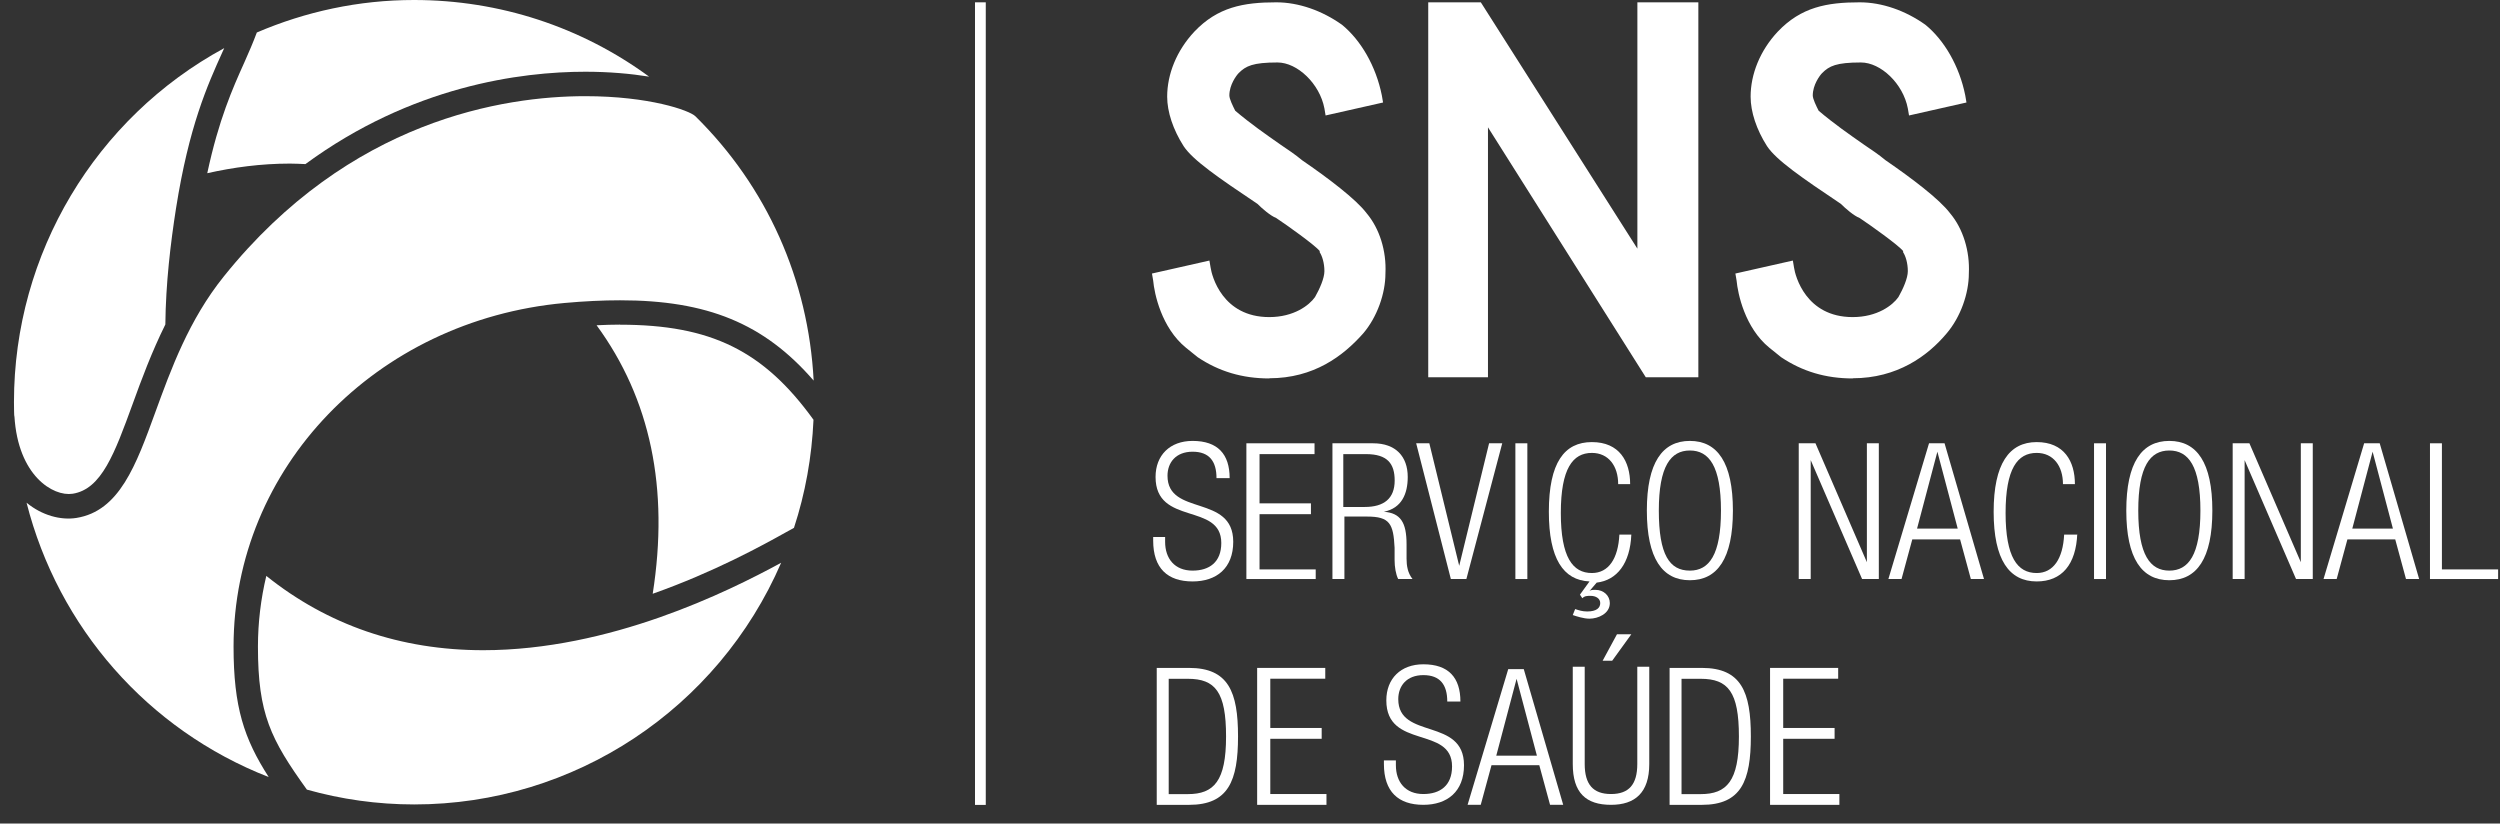 <svg width="85" height="28" viewBox="0 0 85 28" fill="none" xmlns="http://www.w3.org/2000/svg">
<rect x="0" y="0" width="85" height="28" fill="#333333" stroke="none"/>
<path d="M33.516 27.367H33.15V0.079H33.516V27.367Z" fill="white"/>
<path d="M43.155 12.867C42.236 12.867 41.44 12.627 40.722 12.145L40.324 11.824C39.487 11.143 39.248 9.981 39.208 9.54L39.167 9.3L41.12 8.859L41.161 9.099C41.202 9.379 41.559 10.781 43.155 10.781C43.992 10.781 44.512 10.381 44.71 10.101C44.87 9.82 45.03 9.458 45.03 9.219C45.03 8.938 44.951 8.699 44.87 8.576V8.535C44.71 8.334 43.754 7.653 43.393 7.414C43.193 7.335 42.914 7.092 42.754 6.932C41.437 6.05 40.559 5.448 40.243 4.969C39.885 4.408 39.684 3.806 39.684 3.286C39.684 2.524 40.004 1.723 40.603 1.081C41.399 0.24 42.277 0.079 43.393 0.079C44.152 0.079 44.948 0.359 45.626 0.841C46.265 1.361 46.782 2.243 46.983 3.245L47.024 3.485L45.07 3.926L45.03 3.686C44.87 2.845 44.111 2.124 43.434 2.124C42.597 2.124 42.358 2.243 42.117 2.483C42.039 2.562 41.798 2.883 41.798 3.245C41.798 3.365 41.917 3.605 41.998 3.765C42.516 4.206 43.036 4.566 43.553 4.928C43.791 5.089 44.033 5.249 44.271 5.448C45.149 6.05 46.105 6.771 46.465 7.25C46.904 7.77 47.143 8.533 47.105 9.295C47.105 9.976 46.826 10.779 46.346 11.339C45.669 12.102 44.672 12.861 43.155 12.861V12.867Z" fill="white"/>
<path d="M57.744 12.826H55.956L50.591 4.329V12.826H48.56V0.079H50.348L55.671 8.454V0.079H57.744V12.823V12.826Z" fill="white"/>
<path d="M62.991 12.867C62.073 12.867 61.276 12.627 60.559 12.145L60.16 11.824C59.323 11.143 59.085 9.981 59.044 9.54L59.003 9.3L60.957 8.859L60.997 9.099C61.038 9.379 61.396 10.781 62.991 10.781C63.828 10.781 64.349 10.381 64.546 10.101C64.706 9.82 64.866 9.458 64.866 9.219C64.866 8.938 64.787 8.699 64.706 8.576V8.535C64.546 8.334 63.59 7.653 63.23 7.414C63.029 7.335 62.75 7.092 62.59 6.932C61.274 6.05 60.396 5.448 60.079 4.969C59.721 4.408 59.521 3.806 59.521 3.286C59.521 2.524 59.84 1.723 60.439 1.081C61.236 0.24 62.114 0.079 63.23 0.079C63.988 0.079 64.785 0.359 65.462 0.841C66.101 1.361 66.619 2.243 66.819 3.245L66.86 3.485L64.907 3.926L64.866 3.686C64.706 2.845 63.948 2.124 63.27 2.124C62.433 2.124 62.195 2.243 61.954 2.483C61.875 2.562 61.634 2.883 61.634 3.245C61.634 3.365 61.753 3.605 61.834 3.765C62.352 4.206 62.872 4.566 63.389 4.928C63.628 5.089 63.869 5.249 64.108 5.448C64.985 6.05 65.942 6.771 66.302 7.25C66.741 7.77 66.979 8.533 66.941 9.295C66.941 9.976 66.662 10.779 66.183 11.339C65.543 12.102 64.508 12.861 62.991 12.861V12.867Z" fill="white"/>
<path d="M41.361 16.256C41.361 15.685 41.117 15.358 40.548 15.358C39.98 15.358 39.695 15.726 39.695 16.175C39.695 17.563 41.93 16.787 41.93 18.421C41.93 19.319 41.361 19.769 40.548 19.769C39.695 19.769 39.208 19.319 39.208 18.38V18.258H39.614V18.421C39.614 18.993 39.939 19.401 40.548 19.401C41.117 19.401 41.524 19.115 41.524 18.462C41.524 17.073 39.289 17.89 39.289 16.216C39.289 15.48 39.776 14.991 40.548 14.991C41.402 14.991 41.808 15.44 41.808 16.256H41.361Z" fill="white"/>
<path d="M42.418 15.072H44.694V15.44H42.824V17.114H44.572V17.482H42.824V19.36H44.734V19.687H42.377V15.072H42.418Z" fill="white"/>
<path d="M45.303 15.072H46.685C47.457 15.072 47.863 15.521 47.863 16.216C47.863 16.787 47.66 17.277 47.051 17.4C47.62 17.441 47.823 17.767 47.823 18.503V18.993C47.823 19.238 47.863 19.483 48.026 19.687H47.538C47.457 19.523 47.416 19.279 47.416 19.034V18.625C47.376 17.808 47.254 17.563 46.482 17.563H45.71V19.687H45.303V15.072ZM45.712 17.237H46.403C47.053 17.237 47.419 16.951 47.419 16.338C47.419 15.766 47.175 15.44 46.444 15.44H45.672V17.237H45.712Z" fill="white"/>
<path d="M48.15 15.072H48.597L49.613 19.238L50.629 15.072H51.076L49.857 19.687H49.329L48.15 15.072Z" fill="white"/>
<path d="M51.523 15.072H51.93V19.687H51.523V15.072Z" fill="white"/>
<path d="M54.043 19.769C53.149 19.728 52.661 18.993 52.661 17.4C52.661 15.726 53.189 15.031 54.124 15.031C55.059 15.031 55.425 15.685 55.425 16.461H55.018C55.018 15.848 54.693 15.399 54.124 15.399C53.474 15.399 53.068 15.93 53.068 17.441C53.068 18.952 53.474 19.483 54.124 19.483C54.693 19.483 55.018 18.993 55.059 18.176H55.465C55.425 19.156 54.977 19.728 54.287 19.809L54.043 20.095C54.083 20.055 54.165 20.055 54.246 20.055C54.53 20.055 54.734 20.259 54.734 20.504C54.734 20.871 54.327 21.035 54.043 21.035C53.84 21.035 53.596 20.953 53.474 20.912L53.555 20.708C53.677 20.749 53.799 20.79 53.962 20.79C54.287 20.79 54.408 20.667 54.408 20.504C54.408 20.34 54.246 20.259 54.083 20.259C53.962 20.259 53.88 20.259 53.799 20.34L53.718 20.218L54.043 19.769Z" fill="white"/>
<path d="M57.456 14.991C58.391 14.991 58.919 15.726 58.919 17.359C58.919 18.993 58.391 19.728 57.456 19.728C56.522 19.728 55.993 18.993 55.993 17.359C55.993 15.726 56.522 14.991 57.456 14.991ZM57.456 19.401C58.107 19.401 58.513 18.87 58.513 17.359C58.513 15.848 58.107 15.317 57.456 15.317C56.806 15.317 56.4 15.848 56.4 17.359C56.4 18.87 56.766 19.401 57.456 19.401Z" fill="white"/>
<path d="M61.157 15.072H61.726L63.474 19.115V15.072H63.88V19.687H63.311L61.564 15.644V19.687H61.157V15.072Z" fill="white"/>
<path d="M65.587 15.072H66.115L67.456 19.687H67.009L66.643 18.339H65.018L64.652 19.687H64.205L65.587 15.072ZM66.562 17.972L65.871 15.358L65.18 17.972H66.562Z" fill="white"/>
<path d="M70.628 18.135C70.588 19.197 70.1 19.769 69.247 19.769C68.312 19.769 67.784 19.034 67.784 17.4C67.784 15.767 68.312 15.031 69.247 15.031C70.181 15.031 70.547 15.685 70.547 16.461H70.141C70.141 15.848 69.816 15.399 69.247 15.399C68.596 15.399 68.19 15.93 68.19 17.441C68.19 18.952 68.596 19.483 69.247 19.483C69.816 19.483 70.141 18.993 70.181 18.176H70.628V18.135Z" fill="white"/>
<path d="M71.197 15.072H71.604V19.687H71.197V15.072Z" fill="white"/>
<path d="M73.757 14.991C74.692 14.991 75.22 15.726 75.22 17.359C75.22 18.993 74.692 19.728 73.757 19.728C72.823 19.728 72.294 18.993 72.294 17.359C72.294 15.726 72.823 14.991 73.757 14.991ZM73.757 19.401C74.408 19.401 74.814 18.87 74.814 17.359C74.814 15.848 74.408 15.317 73.757 15.317C73.107 15.317 72.701 15.848 72.701 17.359C72.701 18.87 73.107 19.401 73.757 19.401Z" fill="white"/>
<path d="M75.911 15.072H76.48L78.228 19.115V15.072H78.634V19.687H78.065L76.317 15.644V19.687H75.911V15.072Z" fill="white"/>
<path d="M80.381 15.072H80.91L82.251 19.687H81.804L81.438 18.339H79.812L79.447 19.687H79L80.381 15.072ZM81.359 17.972L80.669 15.358L79.978 17.972H81.359Z" fill="white"/>
<path d="M82.619 15.072H83.025V19.36H84.936V19.687H82.619V15.072Z" fill="white"/>
<path d="M39.329 22.709H40.427C41.768 22.709 42.093 23.526 42.093 25.037C42.093 26.548 41.768 27.365 40.427 27.365H39.329V22.709ZM39.736 27H40.386C41.28 27 41.686 26.55 41.686 25.04C41.686 23.529 41.321 23.079 40.386 23.079H39.736V27Z" fill="white"/>
<path d="M42.783 22.709H45.059V23.076H43.19V24.751H44.937V25.119H43.19V26.997H45.1V27.365H42.743V22.709H42.783Z" fill="white"/>
<path d="M49.207 23.852C49.207 23.281 48.963 22.954 48.394 22.954C47.825 22.954 47.541 23.322 47.541 23.771C47.541 25.159 49.776 24.383 49.776 26.017C49.776 26.915 49.207 27.364 48.394 27.364C47.541 27.364 47.053 26.915 47.053 25.976V25.854H47.46V26.017C47.46 26.589 47.785 26.997 48.394 26.997C48.963 26.997 49.37 26.711 49.37 26.058C49.37 24.669 47.135 25.486 47.135 23.812C47.135 23.076 47.622 22.586 48.394 22.586C49.248 22.586 49.654 23.036 49.654 23.852H49.207Z" fill="white"/>
<path d="M51.28 22.75H51.808L53.149 27.364H52.702L52.336 26.017H50.711L50.345 27.364H49.898L51.28 22.75ZM52.255 25.693L51.564 23.079L50.873 25.693H52.255Z" fill="white"/>
<path d="M53.474 22.668H53.88V25.976C53.88 26.67 54.165 26.997 54.774 26.997C55.384 26.997 55.668 26.67 55.668 25.976V22.668H56.075V25.976C56.075 26.956 55.587 27.364 54.774 27.364C53.921 27.364 53.474 26.956 53.474 25.976V22.668ZM55.465 21.565L54.815 22.464H54.49L54.977 21.565H55.465Z" fill="white"/>
<path d="M56.766 22.709H57.863C59.204 22.709 59.529 23.526 59.529 25.037C59.529 26.548 59.204 27.365 57.863 27.365H56.766V22.709ZM57.172 27H57.822C58.716 27 59.123 26.55 59.123 25.04C59.123 23.529 58.757 23.079 57.822 23.079H57.172V27Z" fill="white"/>
<path d="M60.222 22.709H62.498V23.076H60.629V24.751H62.376V25.119H60.629V26.997H62.539V27.365H60.182V22.709H60.222Z" fill="white"/>
<path d="M10.382 5.581C14.002 2.921 17.708 2.439 19.902 2.439C20.707 2.439 21.441 2.505 22.07 2.606C19.761 0.915 16.987 0 14.075 0C12.195 0 10.388 0.395 8.732 1.105C8.605 1.446 8.462 1.778 8.307 2.124C7.912 3 7.437 4.065 7.047 5.889C7.933 5.69 8.876 5.562 9.859 5.562C10.036 5.562 10.209 5.573 10.385 5.579H10.382V5.581Z" fill="white"/>
<path d="M21.084 11.037C20.829 11.037 20.561 11.046 20.284 11.059C22.116 13.559 22.755 16.608 22.192 20.188C24.28 19.45 25.933 18.538 26.708 18.105C26.822 18.043 26.916 17.988 26.995 17.947C27.38 16.774 27.602 15.538 27.659 14.272C25.963 11.922 24.167 11.04 21.084 11.04V11.037Z" fill="white"/>
<path d="M21.083 10.21C24.036 10.21 25.976 10.991 27.664 12.94C27.488 9.518 26.076 6.349 23.643 3.953C23.44 3.752 22.072 3.27 19.899 3.27C17.147 3.27 11.889 4.067 7.608 9.401C6.421 10.879 5.817 12.546 5.281 14.016C4.625 15.818 4.059 17.378 2.596 17.61C2.065 17.694 1.428 17.525 0.903 17.092C1.978 21.323 5.018 24.814 9.136 26.42C8.296 25.11 7.941 24.043 7.941 21.985C7.941 15.911 12.774 10.89 19.187 10.302C19.867 10.24 20.501 10.21 21.078 10.21H21.083Z" fill="white"/>
<path d="M9.055 19.578C8.87 20.354 8.77 21.16 8.77 21.987C8.77 24.277 9.204 25.135 10.434 26.847C11.596 27.174 12.818 27.351 14.083 27.351C19.531 27.351 24.413 24.092 26.559 19.134C24.73 20.128 20.734 22.105 16.432 22.107C13.617 22.107 11.138 21.25 9.055 19.581V19.578Z" fill="white"/>
<path d="M0.491 14.157C0.613 16.167 1.8 16.891 2.471 16.787C3.455 16.632 3.897 15.415 4.512 13.73C4.81 12.908 5.154 11.977 5.622 11.032C5.636 9.632 5.798 8.277 5.985 7.081C6.427 4.288 7.053 2.9 7.557 1.783C7.578 1.732 7.6 1.685 7.624 1.636C3.249 4.01 0.475 8.62 0.475 13.667C0.475 13.833 0.48 14.157 0.488 14.157H0.497H0.491Z" fill="white"/>
</svg>
